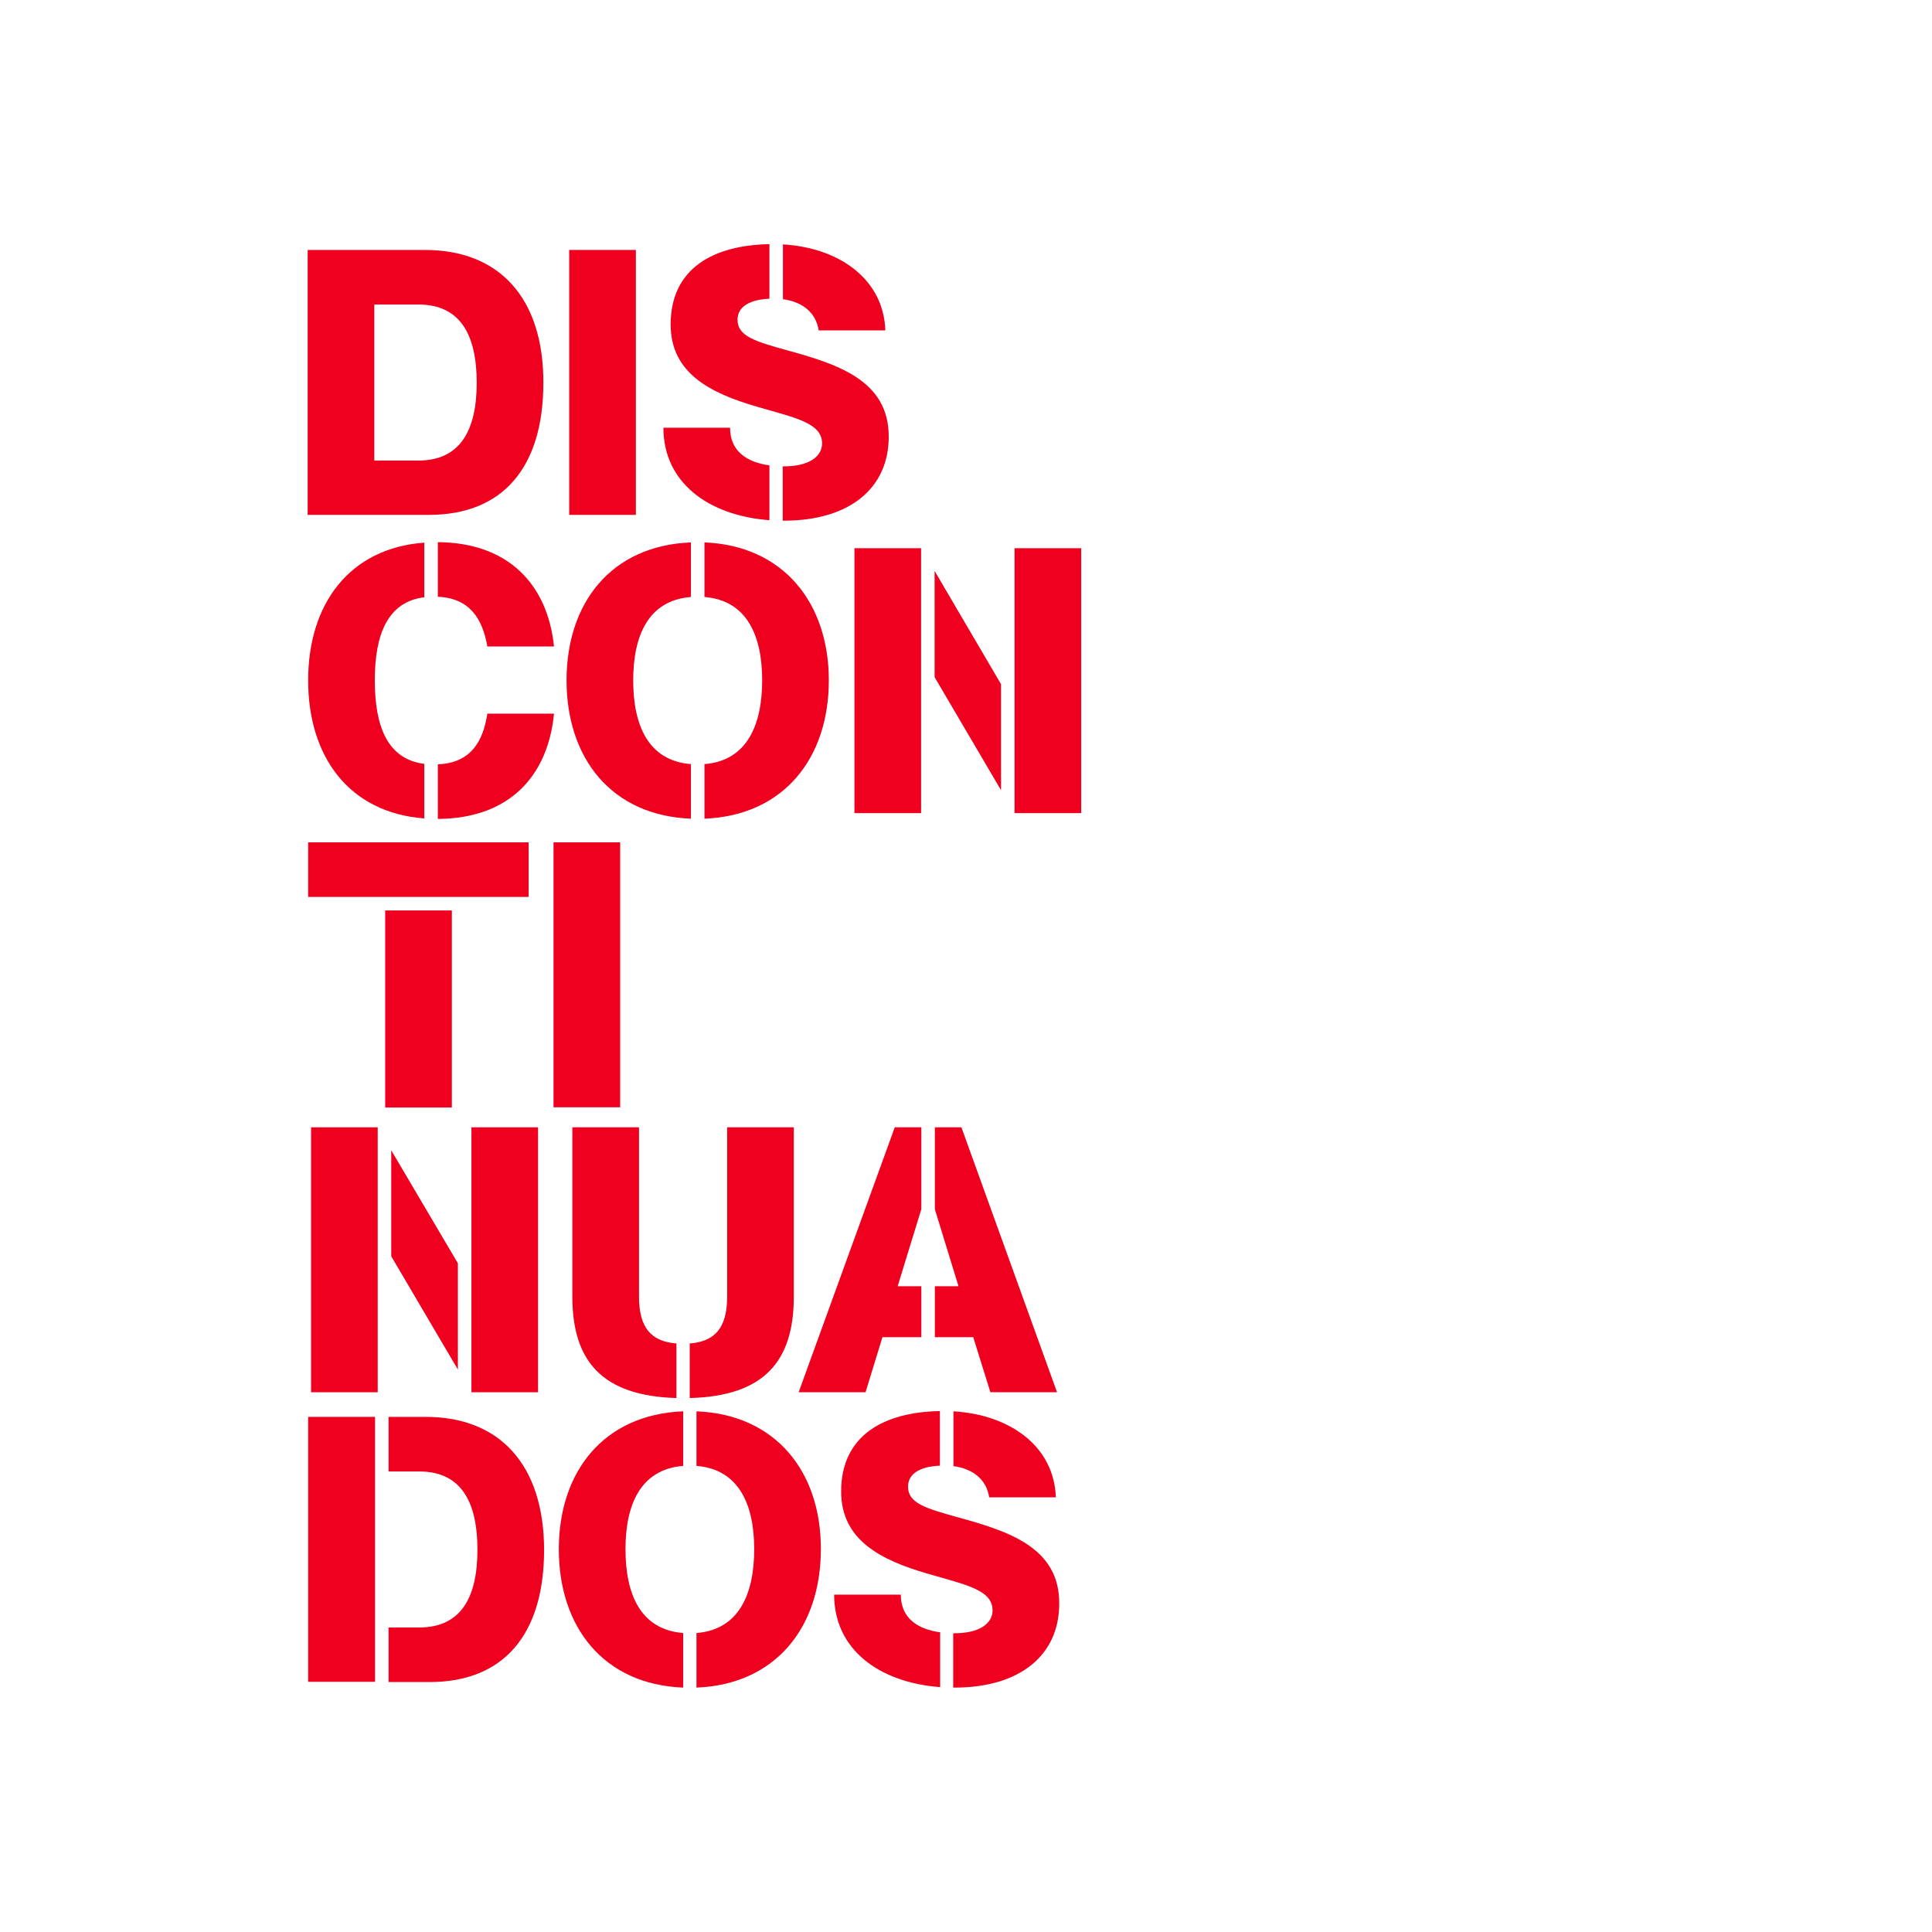 <?xml version="1.0" encoding="utf-8"?>
<!-- Generator: Adobe Illustrator 25.4.8, SVG Export Plug-In . SVG Version: 6.00 Build 0)  -->
<svg version="1.1" id="Capa_1" xmlns="http://www.w3.org/2000/svg" xmlns:xlink="http://www.w3.org/1999/xlink" x="0px" y="0px"
	 viewBox="0 0 800 800" style="enable-background:new 0 0 800 800;" xml:space="preserve">
<style type="text/css">
	.st0{fill:#EE001E;}
</style>
<path class="st0" d="M318.6,192.7c-9.4-1.3-16.3-5.9-16.3-15.6h-27.6c0,22.6,18.5,36.4,43.9,38.3V192.7z"/>
<path class="st0" d="M181.3,224.5v22.6c13.3,0.6,18.5,9.2,20.5,20.6h27.6C226.8,242.4,210.9,224.7,181.3,224.5"/>
<path class="st0" d="M175.7,316.3c-15.2-1.9-20.5-15.4-20.5-34.6c0-19,5.3-32.5,20.5-34.4v-22.6c-31.3,2.3-48.1,25.7-48.1,57
	c0,31.4,16.7,54.8,48.1,57.2V316.3z"/>
<rect x="420.1" y="227" class="st0" width="27.6" height="109.7"/>
<path class="st0" d="M181.3,316.5v22.6c29.8-0.2,45.6-17.9,48.1-43.6h-27.6C200,307.3,194.8,315.9,181.3,316.5"/>
<rect x="353.8" y="227" class="st0" width="27.6" height="109.7"/>
<path class="st0" d="M286.1,316.4c-17.9-1.4-23.9-16.4-23.9-34.7c0-18.1,6-33.1,23.9-34.5v-22.6c-33,1.3-51.5,25-51.5,57.1
	c0,32.2,18.5,56,51.5,57.3V316.4z"/>
<path class="st0" d="M291.7,224.6v22.6c17.8,1.4,23.9,16.4,23.9,34.5c0,18.2-6.1,33.3-23.9,34.7V339c32.8-1.3,51.5-25,51.5-57.3
	C343.2,249.7,324.4,225.9,291.7,224.6"/>
<polygon class="st0" points="414.5,283.3 387,236.4 387,280.4 414.5,327.2 "/>
<path class="st0" d="M326.1,145.1c-13.8-3.8-20.7-6-20.7-12.7c0-5.8,5.7-8.4,13.2-8.7v-22.6c-22.9,0.4-40.9,9.8-40.9,33.3
	c0,20.2,16.6,28.4,35.4,33.9c15.5,4.6,27.3,6.6,27.3,15.3c0,5.5-5.5,9.5-15.8,9.5c-0.2,0-0.3,0-0.5,0v22.5c0.2,0,0.3,0,0.5,0
	c27.5,0,43.4-13.7,43.4-34.7C368.1,157.5,346.8,150.8,326.1,145.1"/>
<path class="st0" d="M324.2,123.9c8.3,1.1,13.7,5.7,14.8,12.9h27.6c-0.7-21-18.8-34.2-42.4-35.6V123.9z"/>
<path class="st0" d="M176,103.5h-48.6v109.7h50.2c30.5,0,47.4-19.5,47.4-54.8C225,123.2,206.6,103.5,176,103.5 M173.3,190.7H155
	v-64.6h18.3c17.2,0,24.1,12.4,24.1,32.4C197.4,178.4,190.4,190.7,173.3,190.7"/>
<rect x="235.7" y="103.5" class="st0" width="27.6" height="109.7"/>
<g>
	<path class="st0" d="M394.8,607.1c8.3,1.1,13.7,5.7,14.8,12.9h27.6c-0.7-21-18.8-34.2-42.4-35.6V607.1z"/>
	<path class="st0" d="M282.9,676.2c-17.9-1.4-23.9-16.4-23.9-34.7c0-18.1,6-33.1,23.9-34.5v-22.6c-33,1.3-51.5,25-51.5,57.1
		c0,32.2,18.5,56,51.5,57.3V676.2z"/>
	<path class="st0" d="M176.3,586.7h-15.4v22.6h12.7c17.2,0,24.1,12.4,24.1,32.4c0,19.9-6.9,32.2-24.1,32.2h-12.7v22.6h17
		c30.5,0,47.4-19.5,47.4-54.8C225.2,606.4,206.8,586.7,176.3,586.7"/>
	<polygon class="st0" points="155.3,673.9 155.3,609.3 155.3,586.7 127.6,586.7 127.6,696.4 155.3,696.4 	"/>
	<path class="st0" d="M396.7,628.3c-13.8-3.8-20.7-6-20.7-12.7c0-5.8,5.7-8.4,13.2-8.7v-22.6c-22.9,0.4-40.9,9.8-40.9,33.3
		c0,20.2,16.6,28.4,35.4,33.9c15.5,4.6,27.3,6.6,27.3,15.3c0,5.5-5.5,9.5-15.8,9.5c-0.2,0-0.3,0-0.5,0v22.5c0.2,0,0.3,0,0.5,0
		c27.5,0,43.4-13.7,43.4-34.7C438.8,640.7,417.4,634,396.7,628.3"/>
	<path class="st0" d="M288.4,584.4V607c17.8,1.4,23.9,16.4,23.9,34.5c0,18.2-6.1,33.3-23.9,34.7v22.6c32.8-1.3,51.5-25,51.5-57.3
		C340,609.4,321.2,585.7,288.4,584.4"/>
	<path class="st0" d="M389.3,675.9c-9.4-1.3-16.3-5.9-16.3-15.6h-27.6c0,22.6,18.5,36.4,43.9,38.3V675.9z"/>
</g>
<g>
	<polygon class="st0" points="189.6,523.1 162,476.3 162,520.2 189.6,567.1 	"/>
	<polygon class="st0" points="387.1,466.8 387.1,500.7 396.9,532.6 387.1,532.6 387.1,553.7 403,553.7 410.1,576.5 437.7,576.5 
		398.1,466.8 	"/>
	<rect x="159.5" y="377" class="st0" width="27.6" height="81.6"/>
	<polygon class="st0" points="381.5,532.6 371.7,532.6 381.5,500.7 381.5,466.8 370.5,466.8 330.7,576.5 358.4,576.5 365.4,553.7 
		381.5,553.7 	"/>
	<rect x="128.8" y="466.8" class="st0" width="27.6" height="109.7"/>
	<polygon class="st0" points="127.6,371.4 159.5,371.4 159.5,371.4 187.2,371.4 187.2,371.4 218.9,371.4 218.9,348.8 127.6,348.8 	
		"/>
	<rect x="229.2" y="348.8" class="st0" width="27.6" height="109.7"/>
	<rect x="195.2" y="466.8" class="st0" width="27.6" height="109.7"/>
	<path class="st0" d="M301.1,536.9c0,13.1-5.2,18.6-15.5,19.4v22.6c31-0.8,43.1-15.4,43.1-42v-70.1h-27.6V536.9z"/>
	<path class="st0" d="M280.1,556.3c-10.3-0.8-15.5-6.3-15.5-19.4v-70.1H237v70.1c0,26.5,12.1,41.1,43.1,42V556.3z"/>
</g>
</svg>
